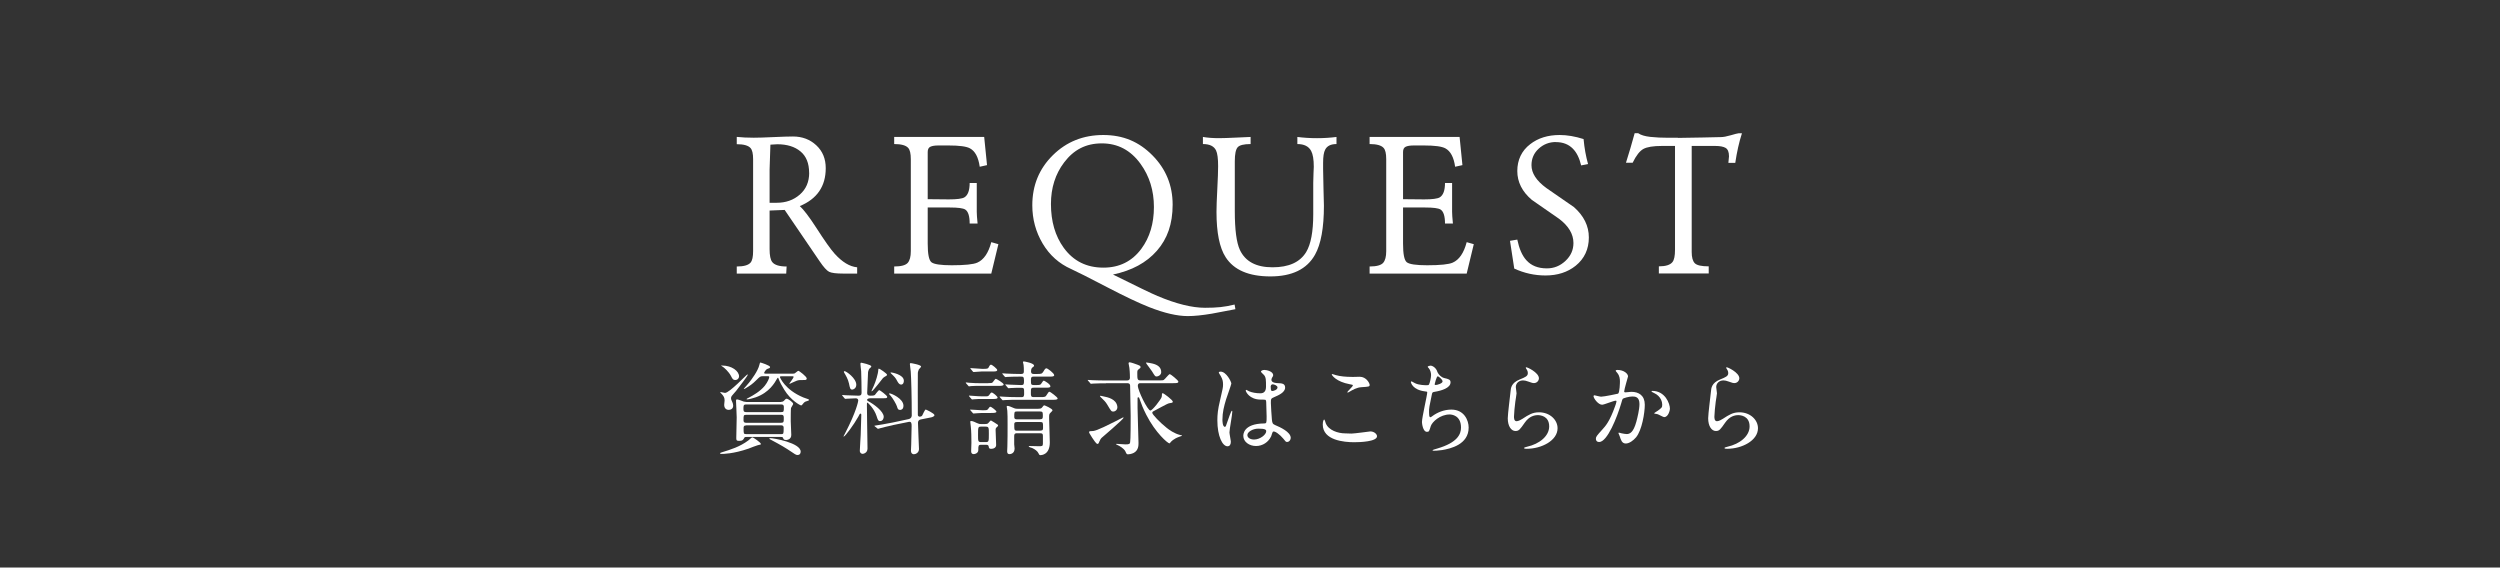 <?xml version="1.0" encoding="UTF-8"?>
<svg id="_レイヤー_2" data-name="レイヤー 2" xmlns="http://www.w3.org/2000/svg" xmlns:xlink="http://www.w3.org/1999/xlink" viewBox="0 0 370 84">
  <rect x="0" y="0" width="370" height="84" fill="#333333" stroke="none"/>
  <defs>
    <style>
      .cls-1 {
        fill: none;
      }

      .cls-2 {
        clip-path: url(#clippath);
      }

      .cls-3 {
        fill: #fff;
      }
    </style>
    <clipPath id="clippath">
      <rect class="cls-1" width="370" height="84"/>
    </clipPath>
  </defs>
  <g id="_文字" data-name="文字">
    <g class="cls-2">
      <g>
        <g>
          <path class="cls-3" d="m124.82,40.49c-1.06,0-1.77-.09-2.12-.27-.35-.18-.82-.7-1.4-1.56l-5.17-7.59-2.23.09v5.71c0,.94.13,1.58.39,1.91.34.44,1.05.66,2.13.66l-.06,1.05h-7.32v-1.05c1.03,0,1.71-.19,2.04-.57.26-.3.38-.87.38-1.71v-13.63c0-.8-.13-1.34-.38-1.62-.34-.38-1.02-.57-2.04-.57v-1.08c.34.04.74.07,1.2.09.46.02.9.03,1.32.03.64,0,1.61-.03,2.9-.09,1.3-.06,2.26-.09,2.9-.09,1.38,0,2.53.44,3.46,1.31.93.87,1.39,1.99,1.39,3.38,0,2.68-1.28,4.55-3.84,5.61.58.52,1.4,1.6,2.46,3.24,1.22,1.9,2.12,3.17,2.7,3.81,1.12,1.24,2.23,1.91,3.33,2.01v.93h-2.04Zm-5.07-14.91c0-1.41-.43-2.47-1.28-3.17-.85-.71-2-1.06-3.43-1.06l-1.02.06-.12,3.68v4.92h1.06c1.35,0,2.48-.4,3.41-1.21.92-.8,1.39-1.88,1.39-3.23Z"/>
          <path class="cls-3" d="m140.39,21.53h-1.53c-.5,0-.88.06-1.15.18-.27.12-.41.38-.41.78v6.99l3.12.03c1.2,0,1.97-.1,2.31-.3.52-.32.78-1.03.78-2.13h1.05v4.28c0,.33.04.91.12,1.72h-1.17c0-1.1-.22-1.79-.66-2.07-.32-.2-1.08-.3-2.28-.3h-3.27v5.34c0,1.54.18,2.46.55,2.76.37.3,1.38.45,3.01.45,1.94,0,3.2-.13,3.78-.39.96-.42,1.65-1.43,2.07-3.03l1.05.3-1.05,4.35h-14.37v-1.05c1.02,0,1.68-.18,2-.53.31-.35.46-.93.46-1.73v-13.64c0-.82-.13-1.37-.39-1.65-.34-.38-1.03-.57-2.07-.57v-1.05h13.32l.42,4.17-1.08.24c-.2-1.41-.68-2.31-1.44-2.72-.52-.29-1.58-.43-3.18-.43Z"/>
          <path class="cls-3" d="m182.72,45.07l.12.69c-1.84.36-3,.58-3.48.66-1.42.24-2.61.36-3.57.36-1.56,0-3.46-.44-5.7-1.32-1.52-.6-3.55-1.56-6.09-2.88-2.84-1.48-4.66-2.4-5.46-2.76-1.8-.8-3.21-2.06-4.23-3.78-1.02-1.72-1.53-3.61-1.53-5.66,0-2.94,1.01-5.4,3.03-7.4,2.02-2,4.51-3,7.47-3s5.29,1,7.28,3.01,2.99,4.44,2.99,7.3-.78,5.05-2.33,6.82c-1.55,1.77-3.72,2.94-6.5,3.52,3.58,1.78,5.78,2.84,6.6,3.18,2.76,1.16,5.1,1.74,7.02,1.74.88,0,1.64-.03,2.28-.1.64-.07,1.34-.19,2.1-.38Zm-27.18-14.88c0,2.58.63,4.74,1.89,6.48,1.42,1.96,3.38,2.94,5.88,2.94,2.36,0,4.23-.93,5.61-2.79,1.24-1.68,1.86-3.74,1.86-6.18s-.66-4.57-1.98-6.39c-1.46-2.02-3.37-3.03-5.73-3.03s-4.16.94-5.58,2.82c-1.3,1.72-1.95,3.77-1.95,6.15Z"/>
          <path class="cls-3" d="m185.09,20.27v1.05c-1,0-1.64.16-1.92.48-.28.32-.42,1.01-.42,2.07v7.38c0,2.74.25,4.65.75,5.73.8,1.72,2.41,2.58,4.83,2.58s4.06-.75,4.98-2.25c.7-1.16,1.05-3.03,1.05-5.61v-4.65c0-.36.01-.84.04-1.44.03-.6.04-.91.04-.93,0-1.08-.13-1.86-.39-2.34-.36-.68-1.04-1.02-2.04-1.02v-1.05c.94.12,1.91.18,2.91.18s1.94-.06,2.88-.18v1.05c-.84,0-1.4.28-1.68.84-.2.38-.3,1.02-.3,1.92v.96c0,.58.02,1.59.06,3.03.04,1.44.06,2.23.06,2.37,0,3.28-.44,5.7-1.32,7.26-1.2,2.14-3.4,3.21-6.6,3.21s-5.41-.95-6.63-2.85c-.9-1.4-1.35-3.63-1.35-6.69,0-.74.04-1.87.12-3.39s.12-2.65.12-3.39c0-1.12-.1-1.89-.3-2.31-.3-.64-.95-.96-1.95-.96v-1.05c.7.12,1.49.18,2.37.18.54,0,1.43-.03,2.69-.09,1.25-.06,1.91-.09,2-.09Z"/>
          <path class="cls-3" d="m210.74,21.53h-1.53c-.5,0-.88.06-1.15.18-.27.12-.41.38-.41.78v6.99l3.12.03c1.2,0,1.97-.1,2.31-.3.52-.32.78-1.03.78-2.13h1.05v4.28c0,.33.04.91.12,1.72h-1.17c0-1.1-.22-1.79-.66-2.07-.32-.2-1.08-.3-2.28-.3h-3.27v5.34c0,1.54.18,2.46.55,2.76.37.3,1.38.45,3.02.45,1.94,0,3.2-.13,3.78-.39.96-.42,1.65-1.43,2.07-3.03l1.05.3-1.05,4.35h-14.37v-1.05c1.02,0,1.68-.18,2-.53.31-.35.46-.93.46-1.73v-13.64c0-.82-.13-1.37-.39-1.65-.34-.38-1.03-.57-2.07-.57v-1.05h13.32l.42,4.17-1.08.24c-.2-1.41-.68-2.31-1.44-2.72-.52-.29-1.58-.43-3.18-.43Z"/>
          <path class="cls-3" d="m230.27,21.02c-.98,0-1.83.33-2.54.98-.71.65-1.07,1.47-1.07,2.45,0,1.18.73,2.3,2.19,3.37,1.36.94,2.72,1.88,4.08,2.82,1.48,1.3,2.22,2.8,2.22,4.51s-.65,3.13-1.95,4.18c-1.2.96-2.69,1.44-4.47,1.44-1.6,0-3.14-.34-4.62-1.02-.22-1.36-.43-2.73-.63-4.11l1.08-.18c.28,1.35.72,2.36,1.33,3.04.73.82,1.74,1.22,3.05,1.22,1.05,0,1.96-.37,2.75-1.11.79-.74,1.18-1.62,1.18-2.64,0-1.32-.71-2.52-2.13-3.59-1.34-.92-2.68-1.85-4.02-2.79-1.44-1.22-2.16-2.65-2.16-4.28s.64-3.01,1.92-3.98c1.16-.9,2.61-1.35,4.35-1.35,1.1,0,2.28.2,3.54.6.12,1.32.34,2.55.66,3.69l-1.02.21c-.26-1.09-.67-1.92-1.23-2.48-.64-.65-1.48-.97-2.52-.97Z"/>
          <path class="cls-3" d="m248.33,20.41c.74,0,1.96-.02,3.65-.06,1.69-.04,2.59-.06,2.71-.06.36,0,.84-.09,1.46-.27.61-.18,1-.28,1.18-.3h.48c-.22.68-.41,1.38-.57,2.1s-.3,1.48-.42,2.28h-1.02c.03-.32.06-.64.09-.96,0-.64-.17-1.05-.5-1.25-.33-.19-.84-.29-1.54-.29h-3.48v15.69c0,.8.15,1.35.46,1.67.31.31.99.46,2.06.46v1.05h-7.38v-1.05c1.01,0,1.68-.21,2.01-.63.26-.32.38-.93.38-1.83v-15.36h-1.93c-1.29,0-2.2.15-2.74.44s-1.08.97-1.6,2.05h-.99c.22-.68.44-1.4.66-2.16.36-1.3.57-2.04.63-2.22h.51c.4.28,1,.46,1.8.55.8.09,1.7.13,2.7.13h1.38Z"/>
        </g>
        <g>
          <path class="cls-3" d="m112.61,65.71c0,.09-.04.09-.46.18-.17.03-1.14.42-1.35.5-2.27.79-3.79.79-3.99.79-.08,0-.24,0-.24-.08s.12-.12.36-.19c1.23-.38,2.55-.78,3.83-1.73.1-.07.48-.45.58-.45.17,0,1.27.78,1.27.97Zm-4.41-6.73c0,.13.01.18.19.55.06.13.12.33.12.51,0,.51-.42.62-.66.62-.4,0-.67-.27-.67-.75,0-.11.06-.55.06-.65,0-.42-.14-.61-.38-.9-.04-.04-.27-.25-.27-.27,0-.04.03-.06.09-.06.17.04.56.12.62.12.67,0,3.2-2.73,3.31-2.73.03,0,.06,0,.06.05,0,.15-1.42,1.99-1.74,2.4-.09.12-.54.6-.62.72-.12.17-.12.33-.12.39Zm-1.32-4.88c1.44,0,2.5.83,2.5,1.6,0,.27-.21.54-.57.54-.31,0-.39-.13-.64-.62-.3-.57-.97-1.23-1.35-1.44-.05-.01-.09-.04-.09-.08.02-.01.08-.01.15-.01Zm8.73,5.37c.09,0,.24,0,.38-.13.25-.27.32-.33.42-.33.24,0,.98.53.98.77,0,.1-.29.5-.32.6-.04.18-.04,1.59-.04,1.95,0,.3.08,1.72.08,2.05,0,.74-.77.74-.78.74-.32,0-.36-.14-.42-.27-.06-.18-.15-.18-.33-.18h-5.12c-.15,0-.24,0-.3.12-.15.29-.25.46-.78.46-.41,0-.41-.15-.41-.45,0-.43.06-2.56.06-3.04,0-.39-.1-2.37-.1-2.44,0-.18.06-.21.17-.21.15,0,.83.27.97.32.06,0,.29.06.41.06h5.14Zm-5.19.39c-.39,0-.39.19-.39.63,0,.29,0,.5.41.5h5.19c.38,0,.38-.13.38-.71,0-.18,0-.42-.38-.42h-5.2Zm.01,1.53c-.39,0-.39.12-.39.74,0,.21,0,.44.38.44h5.2c.38,0,.38-.15.38-.68,0-.27,0-.5-.36-.5h-5.21Zm6.93-6.09c.11,0,.2-.02.27-.05.09-.04.43-.37.52-.37.13,0,1.25.85,1.25,1.14,0,.21-.2.22-.33.22-.73,0-.81,0-1.12.09-.18.06-1.08.48-1.08.48-.01,0-.04,0-.04-.04,0-.06.62-.81.62-.99,0-.09-.08-.09-.13-.09h-1.68c-.12,0-.21,0-.21.12,0,.04.71,1.86,3.46,3.01.11.04.57.2.68.24.1.04.18.09.18.13,0,.11-.48.21-.55.25-.21.12-.24.17-.51.5-.03.03-.07.06-.13.06-.12,0-1.51-.72-2.49-2.32-.33-.53-.65-1.1-.87-1.7-.02-.04-.04-.08-.08-.08s-.13.17-.15.2c-.29.51-1.11,2-3.12,2.7-.21.07-.99.31-1.26.31-.03,0-.1,0-.1-.06,0-.03.22-.15.36-.21.57-.3,1.67-.92,2.33-1.74.44-.55.67-1.14.67-1.29,0-.13-.09-.13-.18-.13h-.83c-.31,0-.42.1-.84.52-.69.69-1,.87-1.62,1.25-.15.09-.19.11-.24.11-.02,0-.06,0-.06-.03,0-.01.71-.79.78-.9.36-.45,1.33-1.74,1.53-2.64.05-.17.08-.34.14-.34s1.44.43,1.44.67c0,.15-.1.18-.43.29-.15.04-.45.48-.45.58s.13.11.22.11h4.08Zm-6.93,7.66c-.36,0-.38.2-.38.41,0,.79,0,.88.38.88h5.19c.36,0,.36-.09.36-.92,0-.12,0-.38-.36-.38h-5.19Zm3.54,1.88c.55,0,4.53.71,4.53,2,0,.29-.15.5-.45.5-.24,0-.29-.03-1.54-.88-.72-.48-2.42-1.38-2.54-1.44-.09-.04-.13-.09-.12-.1,0-.05.04-.06.12-.06Z"/>
          <path class="cls-3" d="m128.78,58.95c-.09,0-.45.01-.45.25,0,.06.06.12.12.15.86.45,2.34,1.53,2.34,2.34,0,.21-.12.63-.54.63-.28,0-.34-.18-.52-.75-.36-1.12-1.29-1.98-1.35-1.98-.08,0-.08.04-.08.33,0,.36.03,2.12.03,2.5.02.57.06,3.33.06,3.96,0,.69-.65.79-.72.79-.18,0-.42-.13-.42-.46s.12-1.95.13-2.31c.01-.2.09-2.88.09-3.02,0-.09-.03-.16-.13-.16-.08,0-.11.04-.33.48-.62,1.12-1.94,2.91-2.13,2.91-.03,0-.04-.02-.04-.04s.21-.41.25-.48c1.65-3.18,1.93-4.71,1.93-4.81,0-.13-.09-.33-.34-.33-.27,0-1.09.04-1.35.06-.03,0-.18.02-.21.02-.06,0-.09-.03-.14-.09l-.29-.35q-.07-.08-.07-.1s.03-.03.06-.03c.08,0,.45.04.54.04.29.01,1.65.06,1.84.06.36,0,.45-.14.45-.44,0-.85-.03-2.38-.06-3.18-.02-.17-.11-.93-.11-1.09,0-.08.03-.17.12-.17.03,0,1.49.29,1.49.55,0,.08-.03.09-.15.21-.12.09-.24.22-.33.62,0,.03-.13,2.94-.13,3.09,0,.41.29.41.52.41.17,0,.5,0,.62-.11.09-.09.51-.71.66-.71.08,0,1.17.79,1.17,1,0,.2-.17.2-.57.2h-1.96Zm-2.65-1.29c-.3,0-.35-.24-.48-.9-.15-.69-.5-1.24-.72-1.62-.02-.03-.04-.08-.04-.12,0-.06.06-.09.1-.09.25,0,1.74,1.05,1.74,2.01,0,.55-.45.72-.6.72Zm2.88.25s-.03,0-.03-.04.29-.64.34-.76c.29-.66.65-1.79.67-2.42,0-.04.02-.13.09-.13.12,0,1.2.73,1.2.9,0,.09-.09.15-.13.18-.09.05-.33.17-.46.3-.04.04-1.5,1.98-1.68,1.98Zm3.12,5.02c-.64.14-1.44.32-1.84.44-.06.01-.27.09-.33.09-.04,0-.08-.01-.12-.06l-.36-.29q-.08-.06-.08-.09s.03-.03.41-.08c.1-.02,1.24-.18,2.32-.41l2.34-.5c.47-.1.47-.51.47-.54,0-2.76-.08-5.53-.15-6.51-.01-.17-.13-.94-.13-1.11,0-.08.04-.13.12-.13.09,0,1.54.25,1.54.51,0,.09-.29.36-.33.42-.08.17-.14.41-.15.51,0,.06-.01,2.4-.01,2.82,0,.67,0,2.91.01,3.42,0,.13.13.25.29.25.06,0,.29-.04.36-.18.09-.15.38-.88.52-.88.04,0,1.29.58,1.29.83,0,.22-.45.33-.53.34l-1.5.3c-.26.04-.41.23-.41.48,0,.63.15,3.58.15,3.9,0,.53-.48.77-.76.77-.25,0-.43-.2-.43-.5,0-.13.04-.78.04-.92.01-.62.06-2.31.06-2.73,0-.36,0-.73-.43-.64l-2.36.48Zm1.08-2.26c-.31,0-.36-.18-.46-.52-.08-.27-.62-1.26-1.02-1.67-.08-.08-.15-.13-.15-.2,0-.04.06-.06.09-.06.24,0,2.04.76,2.04,1.83,0,.6-.42.62-.5.62Zm.13-3.76c-.28,0-.45-.33-.57-.55-.24-.46-.39-.6-.88-1.07-.08-.08-.09-.09-.09-.13s.03-.04.11-.04c.04,0,1.86.29,1.86,1.23,0,.06,0,.57-.42.57Z"/>
          <path class="cls-3" d="m146.27,56.7c.46,0,.51,0,.65-.12.08-.08.36-.52.45-.52.1,0,1.17.63,1.17.84s-.39.21-.83.21h-2.88c-.38,0-.63,0-1.09.03-.06.02-.27.04-.32.04-.06,0-.09-.04-.13-.1l-.3-.34c-.04-.06-.06-.08-.06-.09,0-.03.02-.05.06-.05.06,0,.39.05.45.05.92.06,1.02.06,1.47.06h1.36Zm-.52,1.96c.43,0,.51,0,.66-.21.15-.22.25-.36.36-.36.17,0,.87.57.87.75,0,.21-.33.21-.81.21h-1.54c-.38,0-.62,0-1.1.04-.04,0-.27.03-.31.03s-.08-.03-.13-.1l-.29-.33c-.06-.08-.06-.09-.06-.11,0-.03.02-.03.04-.03.08,0,.39.03.47.03.9.06,1,.08,1.45.08h.39Zm-.06,2.05c.3,0,.42,0,.54-.17.23-.31.25-.34.34-.34.17,0,.9.58.9.72,0,.18-.3.2-.83.2h-1.32c-.3,0-1.19.08-1.25.08-.04,0-.09-.04-.13-.11l-.3-.34c-.04-.06-.06-.08-.06-.09,0-.03.01-.04.06-.04.27,0,1.5.1,1.75.1h.29Zm.14,2.04c.1,0,.3.02.43-.13.3-.32.31-.39.41-.39.04,0,.88.54.97.61.06.04.08.08.08.14,0,.07-.06.13-.2.25-.15.13-.17.22-.17.42,0,.31.08,1.95.08,2.21,0,.4-.38.57-.75.57-.29,0-.32-.13-.36-.38-.04-.22-.24-.22-.45-.22h-.66c-.42,0-.42.15-.42.78,0,.43-.44.6-.67.6s-.39-.11-.39-.42c0-.12.04-1.07.04-1.26,0-.69-.01-1.71-.09-2.38-.03-.29-.08-.65-.08-.72,0-.06,0-.12.14-.12.24,0,.63.2.84.3.29.13.39.15.58.15h.66Zm-.23-8.16c.57,0,.65-.03.79-.35.02-.03.12-.27.27-.27.18,0,.93.62.93.79,0,.22-.32.22-.81.22h-1.53c-.18,0-1.02.08-1.16.08-.04,0-.08-.04-.13-.1l-.29-.35c-.06-.06-.06-.07-.06-.09,0-.03.01-.04.04-.04.27,0,1.42.11,1.67.11h.27Zm.27,10.84c.48,0,.48-.09.48-1.25,0-.89,0-1.04-.48-1.04h-.66c-.46,0-.46.09-.46,1.25,0,.88,0,1.04.46,1.04h.66Zm5.31-6.65c.39,0,.39-.21.39-.61,0-.69,0-.78-.45-.78s-1.11.01-1.53.04c-.04,0-.27.03-.32.03-.06,0-.09-.03-.13-.09l-.29-.35q-.08-.08-.08-.1s.03-.03.06-.03c.09,0,.57.04.67.04.24.01,1.44.06,1.62.06.43,0,.43-.15.43-.71s-.18-.54-.46-.54c-.43,0-1.44,0-1.96.04-.04,0-.25.03-.32.03-.04,0-.07-.03-.13-.09l-.29-.34q-.06-.08-.06-.1s.03-.03.04-.03c.09,0,.46.03.55.04.58.03,1.56.06,2.15.06.25,0,.46-.01.46-.39,0-.32,0-.69-.04-.95-.03-.21-.09-.36-.09-.4,0-.09.04-.12.12-.12.09,0,1.52.25,1.52.62,0,.1-.03.13-.23.27-.22.15-.22.53-.22.58,0,.34.2.39.41.39h.43c.67,0,.78,0,1.02-.4.21-.38.31-.44.43-.44.15,0,1.14.72,1.14,1.02,0,.21-.29.21-.81.21h-2.24c-.39,0-.39.22-.39.5,0,.63,0,.75.42.75h.24c.69,0,.76,0,.96-.35.13-.22.21-.3.3-.3.06,0,.96.51.96.83,0,.21-.27.21-.79.21h-1.67c-.43,0-.43.15-.43.75,0,.46,0,.64.42.64h.97c.69,0,.78,0,1-.4.17-.27.25-.39.36-.39.13,0,1.21.81,1.21.99,0,.2-.33.2-.81.2h-5.08c-.36,0-1.38,0-1.89.04-.06,0-.27.03-.33.03-.04,0-.07-.03-.12-.09l-.3-.34q-.06-.08-.06-.1s.03-.03.04-.03c.11,0,.55.04.66.04.43.03,1.21.06,2.07.06h.44Zm2.52,1.71c.32,0,.42-.04.57-.24.13-.2.21-.26.3-.26.04,0,1.2.48,1.2.74,0,.06-.12.18-.3.36-.21.21-.2.27-.2.85,0,.51.1,2.99.1,3.54,0,1.83-1.23,1.88-1.38,1.88-.13,0-.18-.03-.27-.23-.17-.38-.55-.63-.95-.82-.08-.03-.52-.14-.52-.23,0-.07.13-.07.18-.07.18,0,1.08.03,1.29.03.5,0,.63,0,.63-.38v-1.09c0-.3-.01-.45-.41-.45h-3.42c-.42,0-.42.21-.42.5v1.14c0,.08.06.51.06.62,0,.79-.67.83-.74.83-.34,0-.36-.24-.36-.45,0-.1.03-.58.03-.71.03-.51.03-2.5.03-3.19,0-.96,0-1.68-.04-2.07-.01-.09-.09-.52-.09-.62,0-.06.03-.1.13-.1.2,0,.66.21.87.3.27.13.48.13.64.13h3.04Zm.25,1.56c.33,0,.39-.12.39-.46,0-.56,0-.69-.41-.69h-3.43c-.39,0-.39.09-.39.81,0,.35.25.35.39.35h3.45Zm.02,1.68c.4,0,.4-.17.4-.48,0-.7,0-.79-.4-.79h-3.45c-.17,0-.41,0-.41.32,0,.85,0,.96.41.96h3.45Z"/>
          <path class="cls-3" d="m163.68,56.73c-.34,0-1.37,0-1.89.04-.06,0-.27.03-.32.03-.06,0-.09-.03-.13-.11l-.3-.34c-.04-.06-.06-.08-.06-.09,0-.03.02-.03.06-.03.1,0,.57.04.66.04.69.03,1.35.04,2.05.04h3.06c.25,0,.42-.13.42-.39,0-.12,0-.79-.08-1.47-.01-.1-.12-.61-.12-.66,0-.14.07-.17.15-.17.17,0,.89.25,1.12.34.45.18.5.2.5.39,0,.11-.08.15-.27.3-.21.15-.21.26-.21.58,0,.89,0,1.07.5,1.07h2.61c.44,0,.67,0,.79-.06.18-.08.74-.87.92-.87.11,0,1.26.92,1.26,1.11,0,.23-.29.23-.81.23h-4.88c-.22,0-.31.19-.31.38,0,.71,1.45,3.67,1.86,3.67.3,0,1.58-1.67,1.67-2.01.03-.11.04-.38.04-.45.01-.06.06-.11.11-.11.15,0,1.5,1.02,1.5,1.26,0,.17-.18.18-.57.24-.24.03-1.92.99-2.29,1.17-.08.03-.18.09-.18.25,0,.23,1.15,1.44,2.14,2.22.3.24,1.09.84,2.02,1.06.05,0,.24.04.24.08,0,.04-.03.04-.34.15-.96.32-1.29.77-1.35.83-.08.12-.12.17-.18.17-.22,0-2.05-1.53-3.42-4.23-.52-1.05-.61-1.28-1.06-2.52-.03-.06-.08-.07-.12-.07-.06,0-.11.04-.11.1v1.49c0,.81.14,4.62.14,5.17,0,.36,0,1.08-.69,1.46-.36.19-.74.22-.86.22-.19,0-.22-.04-.4-.45-.2-.4-.84-.79-1.17-.93-.03-.01-.2-.09-.2-.11,0-.03,0-.06.06-.06.08,0,1.12.08,1.33.08.53,0,.65-.06.69-.3.08-.32.08-3.27.08-3.9,0-.71-.08-3.78-.08-4.41,0-.19,0-.45-.45-.45h-3.13Zm-.95,8.56c-.1.27-.15.41-.31.41-.18,0-.55-.58-.76-.89-.09-.15-.48-.75-.48-.82,0-.17.12-.18.27-.18.48,0,.82-.03,3.54-1.41.2-.11,1.2-.63,1.23-.63s.06.02.06.06c0,.22-3.18,2.91-3.25,2.98-.17.18-.24.35-.29.48Zm2.03-4.38c-.27,0-.3-.03-.92-1.08-.2-.33-.48-.63-.87-.99-.06-.04-.17-.17-.17-.19,0-.04.03-.08.08-.08.06,0,.34.08.41.09.67.13,1.89.39,2.07,1.46.09.51-.3.79-.6.79Zm6.43-5.19c-.22,0-.24-.02-.71-.79-.12-.21-.87-1.14-.87-1.22,0-.04.04-.06.07-.06.14,0,.69.11.87.15.77.18,1.31.55,1.31,1.27,0,.42-.42.65-.68.65Z"/>
          <path class="cls-3" d="m182.16,65.43c0,.33-.15.62-.49.62-.75,0-1.5-1.5-1.5-3.83,0-.88.07-1.6.39-2.94.42-1.84.45-1.92.45-2.38,0-.51-.08-.77-.34-1.25-.05-.09-.29-.44-.29-.53s.18-.12.27-.12c.84,0,1.59,1.5,1.59,1.77,0,.12-.66,1.96-.78,2.34-.3.99-.54,1.92-.54,3.01,0,.09,0,1.05.36,1.05.13,0,.15-.06.42-.88.06-.2.51-1.5.62-1.5.06,0,.06.11.06.13,0,.48-.42,2.64-.42,3.08,0,.22.21,1.21.21,1.42Zm5.96-.84c-.39.83-1.23,1.42-2.23,1.42s-1.88-.62-1.88-1.5c0-.21,0-1.8,3.07-1.84.38,0,.38-.1.38-1.04,0-.09-.04-1.68-.06-2.1,0-.09-.01-.27-.12-.36-.03-.03-.62-.03-.69-.03-1.69,0-2.22-1.19-2.22-1.33,0-.04.02-.11.08-.11s.34.18.41.21c.42.18,1.04.3,1.68.3q.83,0,.83-.99c0-.95,0-1.37-.29-1.71-.06-.08-.46-.41-.46-.51,0-.09.19-.25.51-.25s1.3.21,1.3.78c0,.1-.01.13-.17.38-.04.08-.09.2-.09.31,0,.45.78.48.87.48.66.03,1.16.04,1.16.67,0,.71-1,1.14-1.56,1.38-.55.24-.55.25-.55.9,0,.33.11,2.02.15,2.43.06.55.1.66.48.83.74.31,2.31,1.02,2.31,1.9,0,.27-.21.6-.54.6-.18,0-.23-.06-.58-.51-.44-.53-1.22-1.16-1.49-1.02-.11.04-.24.6-.29.71Zm-3.51-.2c0,.41.46.66.99.66.88,0,1.8-.72,1.8-1.23,0-.25-.21-.38-1.17-.38-.86,0-1.62.51-1.62.94Zm3.46-7.09c0,.57.12.57.22.57.21,0,.78-.18.78-.53,0-.27-.5-.46-.71-.46-.04,0-.12.02-.18.06-.06.04-.12.17-.12.36Z"/>
          <path class="cls-3" d="m200.01,64.17c.45,0,2.73-.32,2.8-.32.58,0,.99.41.99.71,0,.81-2.55.89-3.38.89-1.48,0-4.65-.27-4.65-2.62,0-.57.17-.74.2-.74.1,0,.21.48.24.55.42,1.05,1.82,1.5,2.88,1.5.11,0,.77.03.92.03Zm.04-8.38c.18,0,1.02-.03,1.19-.03.99,0,1.47.98,1.47,1.2,0,.27-.13.27-1.17.34-.76.04-1.32.39-1.89.72-.15.09-.15.07-.21.07-.02,0-.04,0-.04-.03,0-.14.82-.84.82-1.02,0-.09-.04-.1-.48-.18-1.95-.36-2.64-1.3-2.64-1.46,0-.04.04-.04.07-.04.09,0,.42.13.5.15.67.19,1.53.27,2.38.27Z"/>
          <path class="cls-3" d="m212.78,55.12c.08.25.5.72.97.83.63.15.93.22.93.63,0,.86-1.38,1.25-2.37,1.41-.3.04-.33.12-.38.31-.39,1.86-.45,2.12-.43,2.76,0,.19,0,.69.18.69.09,0,.21-.09.31-.17.69-.51,1.68-.96,2.81-.96,1.89,0,2.56,1.58,2.56,2.66,0,2.53-2.73,3.13-3.93,3.33-.57.09-1.09.1-1.2.1-.04,0-.22,0-.22-.08,0-.04.58-.22.71-.25,2.98-.87,3.51-2.12,3.51-3.1,0-1.83-1.41-1.94-1.68-1.94-1.42,0-2.59,1.11-2.79,1.71-.24.77-.25.86-.57.86-.62,0-.74-1.3-.74-1.44,0-.71.78-3.97.78-4.39,0-.12-.03-.12-.29-.15-1.9-.22-2.13-1.32-2.13-1.39,0-.04.03-.1.08-.1.08,0,.43.24.53.27.58.3,1.53.3,1.78.3.18,0,.24-.03.3-.12.12-.22.3-1,.3-1.38,0-.33-.12-.76-.33-1-.12-.13-.17-.18-.17-.22,0-.12.38-.18.45-.18.13,0,.81.21,1.02,1.04Zm-.45,1.75c0,.09.09.11.15.11.22,0,1.02-.23,1.02-.53s-.61-.76-.71-.76c-.19,0-.46,1.16-.46,1.18Z"/>
          <path class="cls-3" d="m227.76,55.98c0,.3-.24.72-.76.72-.13,0-.21-.01-.88-.25-.24-.09-.48-.15-.71-.15-.62,0-1.07.42-1.07.99,0,.13.11.78.11.92s-.15,1.02-.18,1.23c-.08.56-.2,1.83-.2,2.21,0,.23.01.69.39.69.29,0,.72-.27.87-.36.92-.6,1.49-.96,2.45-.96,1.6,0,2.74,1.12,2.74,2.36,0,1.83-2.38,3.04-4.56,3.04-.19,0-.4,0-.4-.12,0-.08.33-.15.43-.18,1.88-.42,3.29-1.6,3.29-3.01,0-1.58-1.37-1.67-1.67-1.67-.53,0-1.29.17-1.95,1.12-.69.98-.85,1.23-1.37,1.23-.63,0-1.14-.72-1.14-1.88,0-.63.36-3.39.41-3.95.04-.52.1-1.29,1.36-1.8.84-.34,1.2-.5,1.2-.93,0-.29-.1-.45-.25-.67-.03-.06-.08-.15-.03-.2.11-.09,1.92.78,1.92,1.62Z"/>
          <path class="cls-3" d="m235.84,58.62c0-.06.06-.12.13-.12.04,0,.83.21.99.21.43,0,2.49-.43,2.52-.45.25-.18.27-1.69.27-1.77,0-.39-.03-.84-.38-1.28-.23-.27-.25-.3-.25-.34,0-.1.18-.12.24-.12,1,0,1.59.57,1.59.96,0,.03-.57,1.94-.57,2.22,0,.09.06.14.17.14.08,0,.76-.08.88-.08,1.12,0,2,.54,2,1.92,0,1.18-.42,3.76-1.29,4.81-.42.5-1.02.92-1.53.92-.57,0-.72-.55-.88-1.04-.03-.07-.2-.46-.2-.49,0-.05.03-.08.08-.08.06,0,.33.09.38.1.3.06.6.11.76.11.44,0,.99-.21,1.43-1.83.16-.6.46-1.82.46-2.61,0-1.05-.6-1.12-1.04-1.12-.48,0-1.33.23-1.44.36-.06.08-.07.13-.22.65-.6,2.04-2.05,5.73-3.27,5.73-.33,0-.48-.21-.48-.48,0-.31.11-.43,1-1.42.41-.45,1.04-1.14,1.84-3.39.06-.15.21-.6.21-.71,0-.04-.01-.12-.1-.12-.33,0-1.72.6-2.03.6-.58,0-1.27-.95-1.27-1.28Zm10.47,3.12c-.15,0-.84-.41-1.02-.45-.08-.03-.48-.06-.48-.11,0-.09.5-.34.58-.42.55-.42.62-.46.62-.87,0-.26-.11-1.23-1.22-1.73-.12-.06-.36-.17-.36-.22,0-.09.06-.09.1-.09,1.92,0,2.62,1.89,2.62,2.65,0,.18-.22,1.23-.85,1.23Z"/>
          <path class="cls-3" d="m257.42,55.98c0,.3-.24.72-.76.72-.13,0-.21-.01-.88-.25-.24-.09-.48-.15-.71-.15-.62,0-1.07.42-1.07.99,0,.13.11.78.11.92s-.15,1.02-.18,1.23c-.08.56-.2,1.83-.2,2.21,0,.23.01.69.39.69.29,0,.72-.27.87-.36.92-.6,1.49-.96,2.45-.96,1.6,0,2.74,1.12,2.74,2.36,0,1.83-2.38,3.04-4.56,3.04-.19,0-.4,0-.4-.12,0-.08.33-.15.43-.18,1.88-.42,3.29-1.6,3.29-3.01,0-1.58-1.37-1.67-1.67-1.67-.53,0-1.29.17-1.95,1.12-.69.98-.85,1.23-1.37,1.23-.63,0-1.14-.72-1.14-1.88,0-.63.36-3.39.41-3.95.04-.52.1-1.29,1.36-1.8.84-.34,1.2-.5,1.2-.93,0-.29-.1-.45-.25-.67-.03-.06-.08-.15-.03-.2.11-.09,1.92.78,1.92,1.62Z"/>
        </g>
      </g>
    </g>
  </g>
</svg>